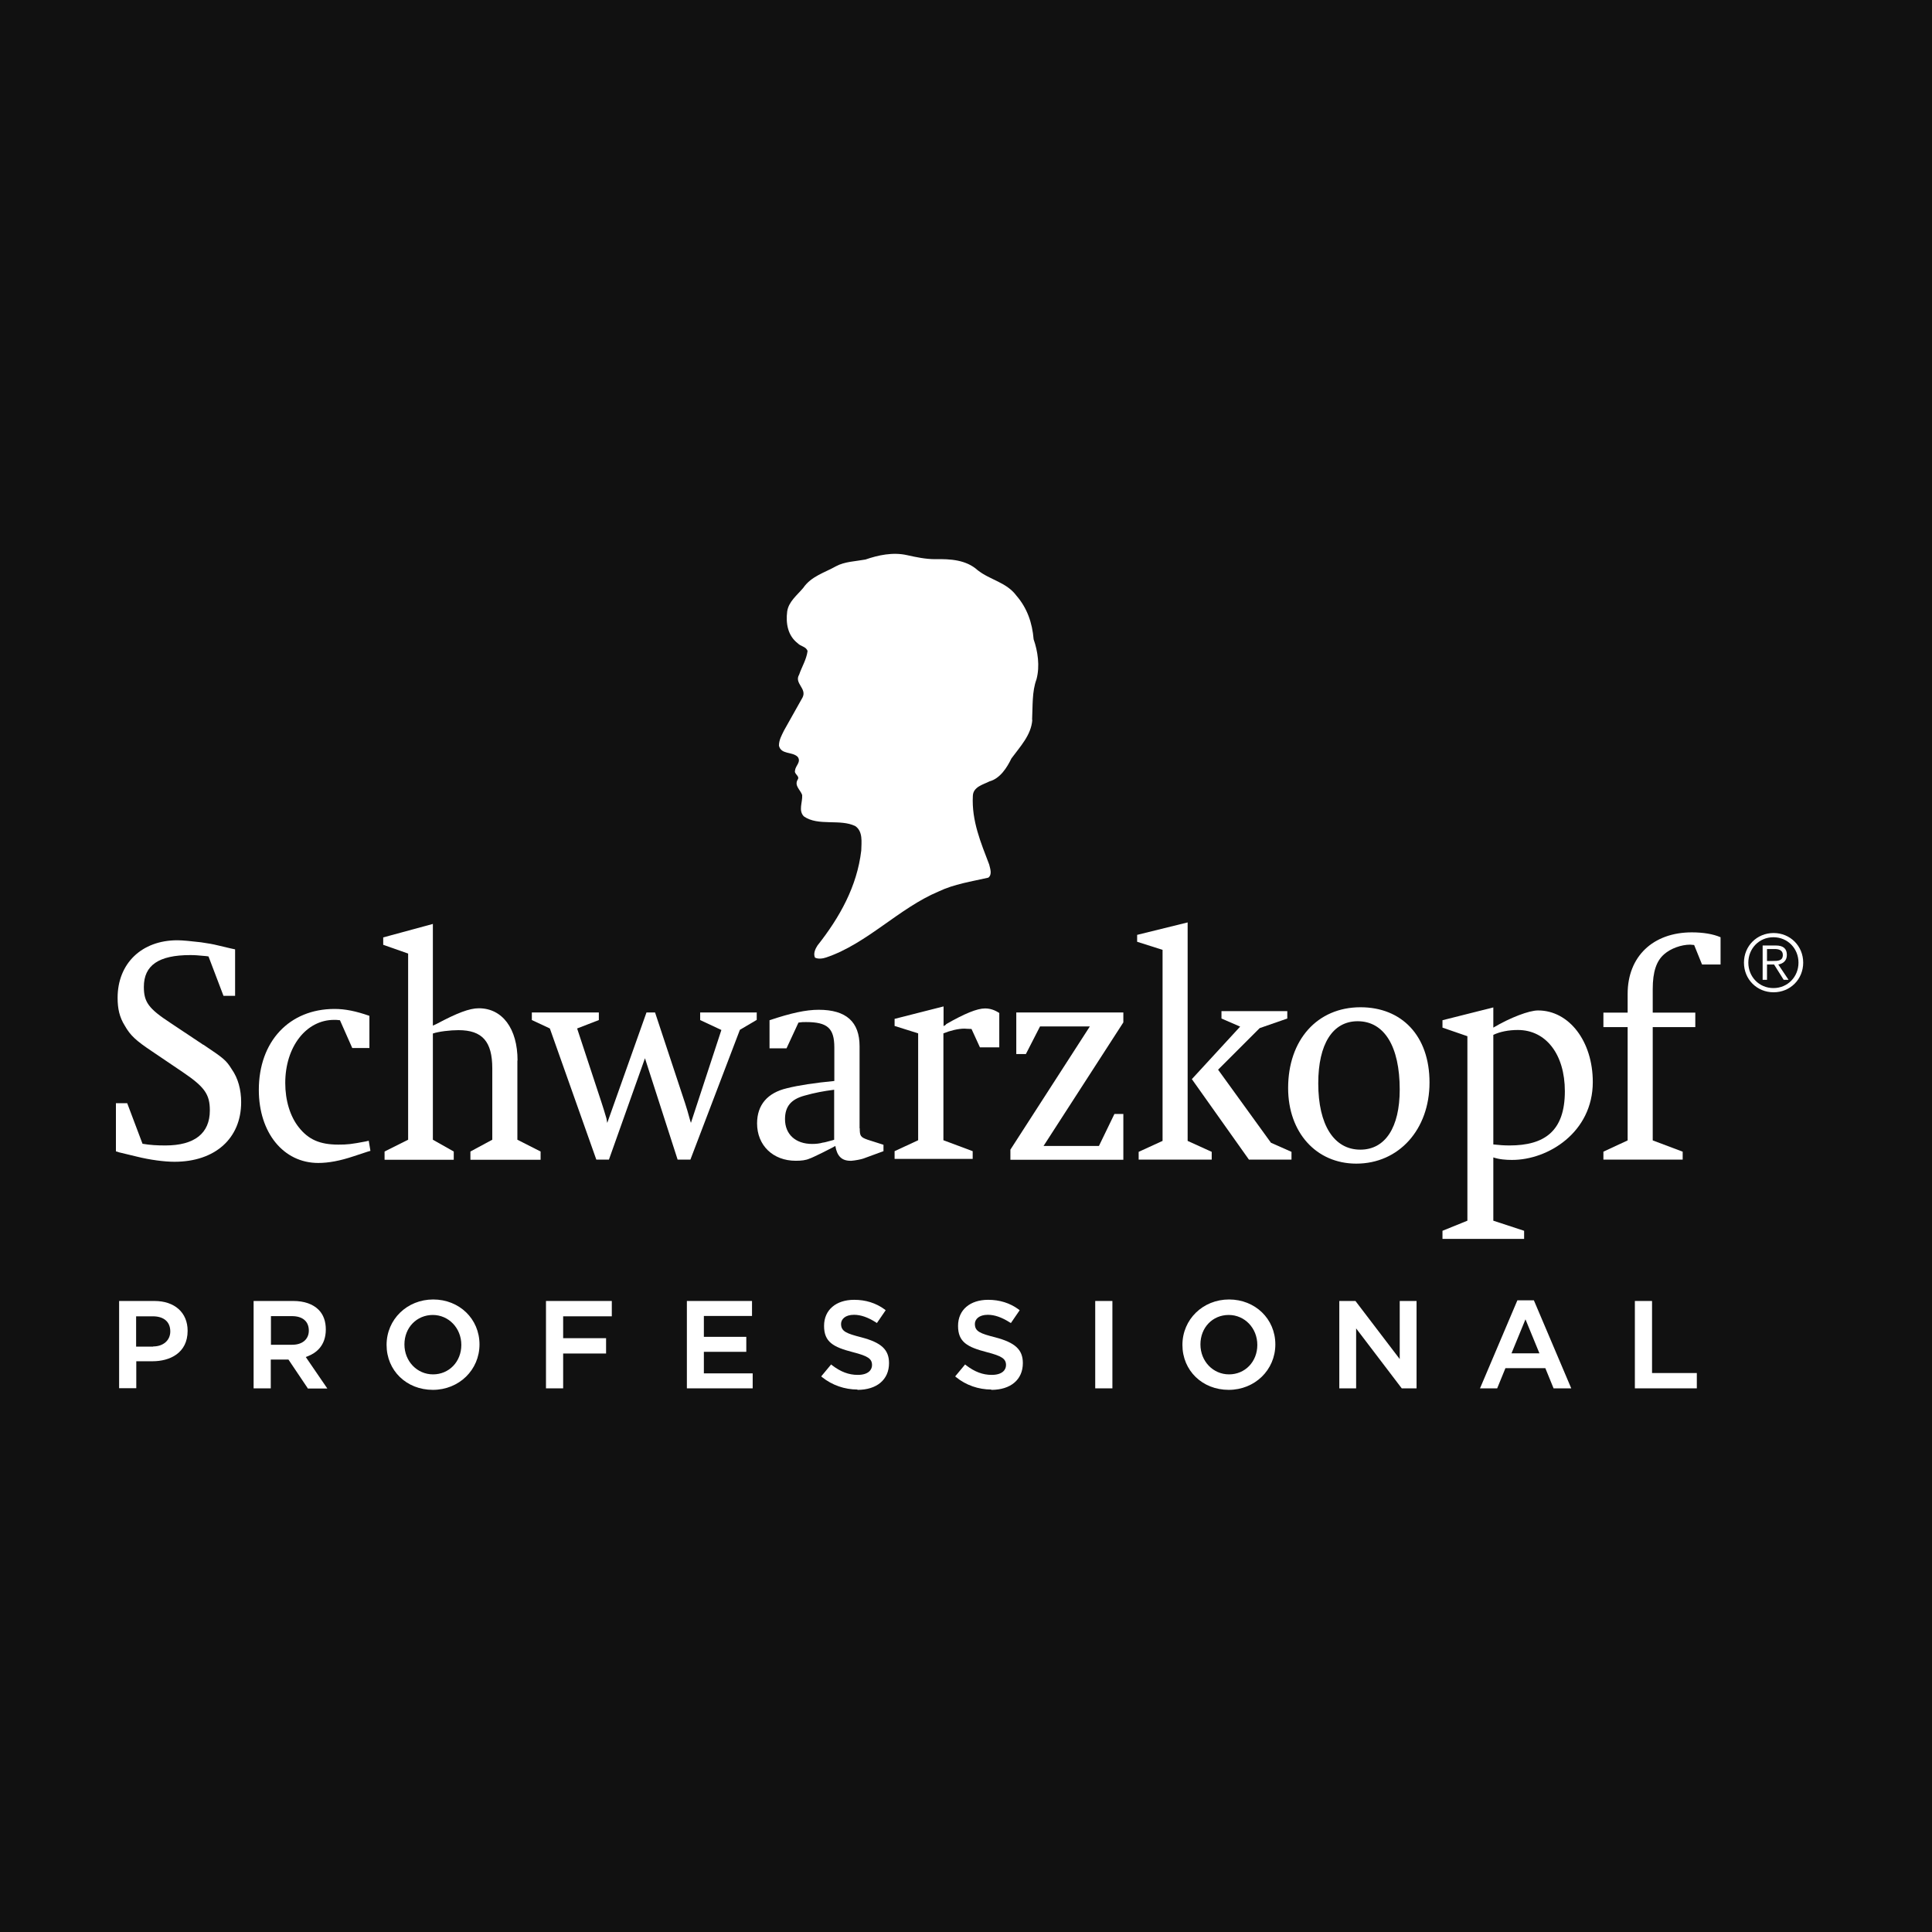 <svg viewBox="0 0 150 150" fill="none" xmlns="http://www.w3.org/2000/svg">
<rect width="150" height="150" fill="#111111"></rect>
<path d="M80.132 55.869C80.185 54.823 80.12 53.686 80.472 52.745C80.747 51.726 80.577 50.563 80.25 49.635C80.146 48.367 79.754 47.217 78.917 46.25C78.133 45.192 76.865 45.035 75.898 44.264C75.01 43.467 73.794 43.388 72.605 43.414C71.86 43.414 71.128 43.258 70.422 43.101C69.325 42.852 68.175 43.101 67.195 43.441C66.424 43.584 65.587 43.597 64.908 43.963C64.032 44.46 62.986 44.734 62.359 45.649C61.863 46.237 61.235 46.708 61.118 47.466C61 48.394 61.157 49.347 61.941 49.949C62.176 50.197 62.594 50.197 62.699 50.55C62.608 51.216 62.255 51.765 62.045 52.379C61.64 53.059 62.673 53.451 62.307 54.157L60.869 56.718C60.686 57.097 60.477 57.45 60.477 57.894C60.647 58.6 61.497 58.339 61.928 58.757C62.228 59.149 61.758 59.45 61.732 59.802C61.614 60.103 62.137 60.247 61.928 60.534C61.654 61.005 62.15 61.331 62.281 61.724C62.32 62.298 61.967 62.926 62.411 63.383C63.522 64.167 65.234 63.553 66.41 64.141C67.012 64.559 66.881 65.396 66.868 66.036C66.541 68.82 65.195 71.224 63.47 73.407C63.3 73.668 63.13 74.034 63.274 74.348C63.522 74.478 63.888 74.426 64.15 74.335C67.325 73.263 69.795 70.506 72.879 69.212C74.082 68.637 75.428 68.441 76.735 68.14C77.048 67.892 76.878 67.448 76.8 67.121C76.16 65.435 75.428 63.736 75.532 61.789C75.558 61.083 76.343 60.913 76.826 60.665C77.65 60.443 78.185 59.593 78.525 58.888C79.205 57.96 80.054 57.084 80.146 55.908" fill="white"></path>
<path d="M119.404 78.451C118.724 78.451 117.261 79 115.941 79.784V78.216L111.994 79.21V79.784L113.928 80.451V94.774L111.994 95.558V96.186H118.332V95.558L115.941 94.774V89.861C116.398 90.017 116.921 90.056 117.378 90.056C120.188 90.07 123.664 87.913 123.664 84.006C123.664 80.843 121.822 78.451 119.417 78.451M117.195 88.933C116.764 88.933 116.424 88.906 115.941 88.854V80.347C116.464 80.098 117.13 79.968 117.849 79.968C120.031 79.968 121.495 81.862 121.495 84.725C121.495 87.835 119.901 88.933 117.195 88.933Z" fill="white"></path>
<path d="M131.362 72.388C128.33 72.388 126.37 74.27 126.37 77.158V78.621H124.488V79.745H126.37V88.54L124.488 89.416V90.03H130.643V89.416L128.317 88.54V79.745H131.623V78.621H128.317V76.792C128.317 75.446 128.604 74.596 129.219 74.074C129.715 73.642 130.525 73.342 131.231 73.342C131.297 73.342 131.414 73.368 131.532 73.368L132.146 74.884H133.584V72.767C133.009 72.518 132.237 72.388 131.336 72.388" fill="white"></path>
<path d="M15.783 81.118L13.234 79.419C11.535 78.308 11.169 77.798 11.169 76.622C11.169 74.936 12.332 74.152 14.776 74.152C15.208 74.152 15.351 74.178 15.992 74.23L16.188 74.257L17.351 77.315H18.253V73.708L17.887 73.629L16.893 73.394C16.58 73.316 16.162 73.237 15.6 73.159C14.92 73.08 14.188 73.002 13.77 73.002C10.999 73.002 9.131 74.805 9.131 77.471C9.131 78.308 9.274 78.974 9.693 79.641C10.124 80.399 10.568 80.804 11.823 81.64L14.201 83.248C15.9 84.398 16.292 84.973 16.292 86.214C16.292 87.992 15.103 88.933 12.842 88.933C12.189 88.933 11.679 88.906 11.065 88.802L9.876 85.652H9V89.39L9.248 89.468L10.607 89.795C11.653 90.056 12.777 90.2 13.548 90.2C16.684 90.2 18.723 88.397 18.723 85.574C18.723 84.607 18.488 83.718 17.991 83.013C17.547 82.294 17.338 82.15 15.783 81.105" fill="white"></path>
<path d="M28.407 88.619C27.244 88.841 26.969 88.867 26.264 88.867C24.839 88.867 23.951 88.475 23.206 87.534C22.526 86.685 22.147 85.443 22.147 84.084C22.147 81.261 23.781 79.183 25.937 79.183C26.068 79.183 26.172 79.183 26.394 79.21L27.348 81.366H28.681V78.87C27.636 78.504 26.799 78.334 25.976 78.334C22.461 78.334 20.095 80.856 20.095 84.62C20.095 87.939 22.003 90.292 24.708 90.292C25.519 90.292 26.407 90.122 27.427 89.782L28.538 89.416L28.76 89.351L28.629 88.567L28.407 88.619Z" fill="white"></path>
<path d="M40.182 82.333C40.182 79.863 39.005 78.282 37.176 78.282C36.444 78.282 35.49 78.648 33.896 79.497L33.608 79.628V71.734L29.753 72.78V73.355L31.687 74.034V88.488L29.858 89.403V90.043H35.229V89.403L33.608 88.488V80.242C34.066 80.085 34.954 79.981 35.595 79.981C37.45 79.981 38.221 80.869 38.221 82.947V88.488L36.523 89.403V90.043H41.972V89.403L40.169 88.488V82.346L40.182 82.333Z" fill="white"></path>
<path d="M58.791 78.609H54.361V79.197L56.008 79.968L53.642 87.182L53.577 86.973C53.394 86.293 53.342 86.136 53.198 85.679L50.859 78.609H50.192L47.147 87.182L47.082 86.829L46.886 86.175L46.677 85.522L44.808 79.85L46.494 79.197V78.609H41.292V79.197L42.691 79.85L46.298 90.031H47.278L50.075 82.163L52.61 90.031H53.603L57.445 79.955L58.752 79.184V78.596L58.791 78.609Z" fill="white"></path>
<path d="M66.737 87.6V81.235C66.737 79.34 65.705 78.399 63.562 78.399C62.555 78.399 61.392 78.661 59.746 79.21V81.392H61.066L61.993 79.393C62.255 79.353 62.346 79.353 62.581 79.353C64.241 79.353 64.777 79.824 64.777 81.327V83.927C63.274 84.071 61.98 84.267 61.105 84.489C59.589 84.842 58.779 85.783 58.779 87.221C58.779 88.92 60.007 90.122 61.784 90.122C62.203 90.122 62.569 90.083 62.856 89.952C62.987 89.913 63.313 89.756 63.849 89.495L64.594 89.116L64.856 88.972C64.986 89.769 65.365 90.122 66.019 90.122H66.11C66.424 90.096 66.829 90.017 67.025 89.952L68.593 89.377V88.88L67.365 88.488C66.816 88.292 66.75 88.201 66.75 87.6M64.764 88.488C64.672 88.514 64.633 88.541 64.594 88.541C64.176 88.658 63.954 88.711 63.888 88.711C63.627 88.789 63.34 88.815 63.052 88.815C61.771 88.815 60.948 88.07 60.948 86.894C60.948 85.914 61.405 85.352 62.464 85.064C63.248 84.842 63.941 84.712 64.764 84.607V88.501V88.488Z" fill="white"></path>
<path d="M73.455 79.55L73.258 79.667V78.138L69.456 79.105V79.654L71.285 80.229V88.528L69.456 89.377V89.978H75.519V89.377L73.246 88.528V80.229C73.768 80.02 74.382 79.863 74.879 79.863C74.984 79.863 75.18 79.889 75.428 79.889L76.081 81.314H77.584V78.648C77.218 78.413 76.879 78.295 76.473 78.295C75.859 78.295 74.879 78.7 73.442 79.523" fill="white"></path>
<path d="M78.904 81.836H79.649L80.747 79.693H84.615L78.447 89.259V90.043H87.216V86.489H86.523L85.321 88.972H81.021L87.216 79.379V78.608H78.904V81.836Z" fill="white"></path>
<path d="M94.573 83.051L97.801 79.823L99.945 79.078V78.503H94.835V79.078L96.285 79.706L92.535 83.783L96.965 90.03H100.271V89.429L98.677 88.723L94.573 83.051Z" fill="white"></path>
<path d="M92.208 71.616L88.287 72.583V73.119L90.261 73.746V88.579L88.405 89.429V90.03H94.077V89.429L92.208 88.579V71.616Z" fill="white"></path>
<path d="M105.629 78.203C102.271 78.203 100.01 80.738 100.01 84.476C100.01 87.926 102.192 90.344 105.303 90.344C108.609 90.344 110.987 87.691 110.987 84.045C110.987 80.399 108.818 78.203 105.629 78.203ZM105.616 89.259C103.578 89.259 102.349 87.351 102.349 84.11C102.349 81.052 103.473 79.288 105.407 79.288C107.472 79.288 108.674 81.235 108.674 84.594C108.674 87.534 107.55 89.259 105.616 89.259Z" fill="white"></path>
<path d="M9.248 107.791V101.008H11.993C13.561 101.008 14.567 101.91 14.567 103.321C14.567 105.073 13.156 105.687 11.849 105.687H10.581V107.778H9.248V107.791ZM11.901 104.537C12.685 104.537 13.221 104.053 13.221 103.374C13.221 102.629 12.725 102.198 11.862 102.198H10.568V104.55H11.888L11.901 104.537Z" fill="white"></path>
<path d="M23.898 107.791L22.395 105.556H21.023V107.791H19.69V101.008H22.774C23.61 101.008 24.29 101.244 24.734 101.688C25.113 102.067 25.296 102.59 25.296 103.217C25.296 104.498 24.525 105.06 23.872 105.308L23.741 105.36L25.414 107.804H23.872L23.898 107.791ZM22.696 104.406C23.48 104.406 23.977 103.975 23.977 103.308C23.977 102.59 23.493 102.184 22.67 102.184H21.036V104.406H22.696Z" fill="white"></path>
<path d="M33.608 107.908C31.556 107.908 30.014 106.406 30.014 104.419C30.014 102.433 31.609 100.891 33.634 100.891C35.66 100.891 37.228 102.394 37.228 104.38C37.228 106.366 35.634 107.908 33.608 107.908ZM33.608 102.093C32.354 102.093 31.4 103.073 31.4 104.38C31.4 105.687 32.38 106.706 33.621 106.706C34.863 106.706 35.817 105.726 35.817 104.419C35.817 103.112 34.837 102.093 33.595 102.093" fill="white"></path>
<path d="M42.39 107.791V101.008H47.5V102.198H43.723V103.896H47.056V105.086H43.723V107.791H42.39Z" fill="white"></path>
<path d="M53.329 107.791V101.008H58.386V102.171H54.648V103.792H57.942V104.955H54.648V106.628H58.438V107.791H53.329Z" fill="white"></path>
<path d="M66.58 107.883C65.574 107.883 64.607 107.543 63.836 106.929L63.758 106.863L64.529 105.935L64.607 106.001C65.273 106.51 65.901 106.746 66.594 106.746C67.417 106.746 67.704 106.354 67.704 105.988C67.704 105.491 67.391 105.282 66.215 104.981C64.698 104.589 63.98 104.197 63.98 102.943C63.98 101.688 64.921 100.917 66.319 100.917C67.208 100.917 68.005 101.165 68.684 101.662L68.763 101.727L68.083 102.72L68.005 102.668C67.391 102.276 66.829 102.08 66.306 102.08C65.613 102.08 65.3 102.433 65.3 102.786C65.3 103.374 65.718 103.531 66.881 103.831C68.423 104.236 69.024 104.785 69.024 105.831C69.024 107.112 68.083 107.909 66.567 107.909" fill="white"></path>
<path d="M76.97 107.883C75.964 107.883 74.997 107.543 74.239 106.929L74.16 106.863L74.931 105.935L75.01 106.001C75.676 106.51 76.304 106.746 76.996 106.746C77.82 106.746 78.107 106.354 78.107 105.988C78.107 105.491 77.78 105.282 76.617 104.981C75.101 104.589 74.383 104.197 74.383 102.943C74.383 101.688 75.323 100.917 76.722 100.917C77.611 100.917 78.408 101.165 79.087 101.662L79.166 101.727L78.486 102.72L78.395 102.668C77.78 102.276 77.219 102.08 76.696 102.08C76.003 102.08 75.689 102.433 75.689 102.786C75.689 103.374 76.095 103.531 77.271 103.831C78.813 104.236 79.414 104.785 79.414 105.831C79.414 107.112 78.473 107.909 76.957 107.909" fill="white"></path>
<path d="M86.366 101.008H85.033V107.791H86.366V101.008Z" fill="white"></path>
<path d="M95.397 107.908C93.345 107.908 91.803 106.406 91.803 104.419C91.803 102.433 93.397 100.891 95.423 100.891C97.449 100.891 99.017 102.394 99.017 104.38C99.017 106.366 97.422 107.908 95.397 107.908ZM95.397 102.093C94.142 102.093 93.201 103.073 93.201 104.38C93.201 105.687 94.181 106.706 95.423 106.706C96.665 106.706 97.618 105.726 97.618 104.419C97.618 103.112 96.638 102.093 95.397 102.093Z" fill="white"></path>
<path d="M108.831 107.791L105.29 103.138V107.791H103.983V101.008H105.237L108.674 105.517V101.008H109.981V107.791H108.831Z" fill="white"></path>
<path d="M120.619 107.79L119.979 106.222H116.882L116.241 107.79H114.908L117.809 100.956H119.09L121.991 107.79H120.619ZM119.521 105.072L118.437 102.432L117.352 105.072H119.521Z" fill="white"></path>
<path d="M126.931 107.791V101.008H128.264V106.602H131.741V107.791H126.931Z" fill="white"></path>
<path d="M140 74.74C140 76.034 138.994 77.041 137.7 77.041C136.406 77.041 135.4 76.034 135.4 74.74C135.4 73.447 136.406 72.44 137.7 72.44C138.994 72.44 140 73.447 140 74.74ZM135.74 74.74C135.74 75.838 136.576 76.714 137.687 76.714C138.798 76.714 139.634 75.838 139.634 74.74C139.634 73.643 138.798 72.767 137.687 72.767C136.576 72.767 135.74 73.643 135.74 74.74ZM137.177 76.073H136.851V73.407H137.87C138.471 73.407 138.732 73.669 138.732 74.139C138.732 74.61 138.419 74.819 138.066 74.884L138.863 76.073H138.484L137.739 74.884H137.19V76.073H137.177ZM137.622 74.61C138.027 74.61 138.419 74.61 138.419 74.139C138.419 73.773 138.105 73.682 137.791 73.682H137.19V74.61H137.622Z" fill="white"></path>
</svg>
